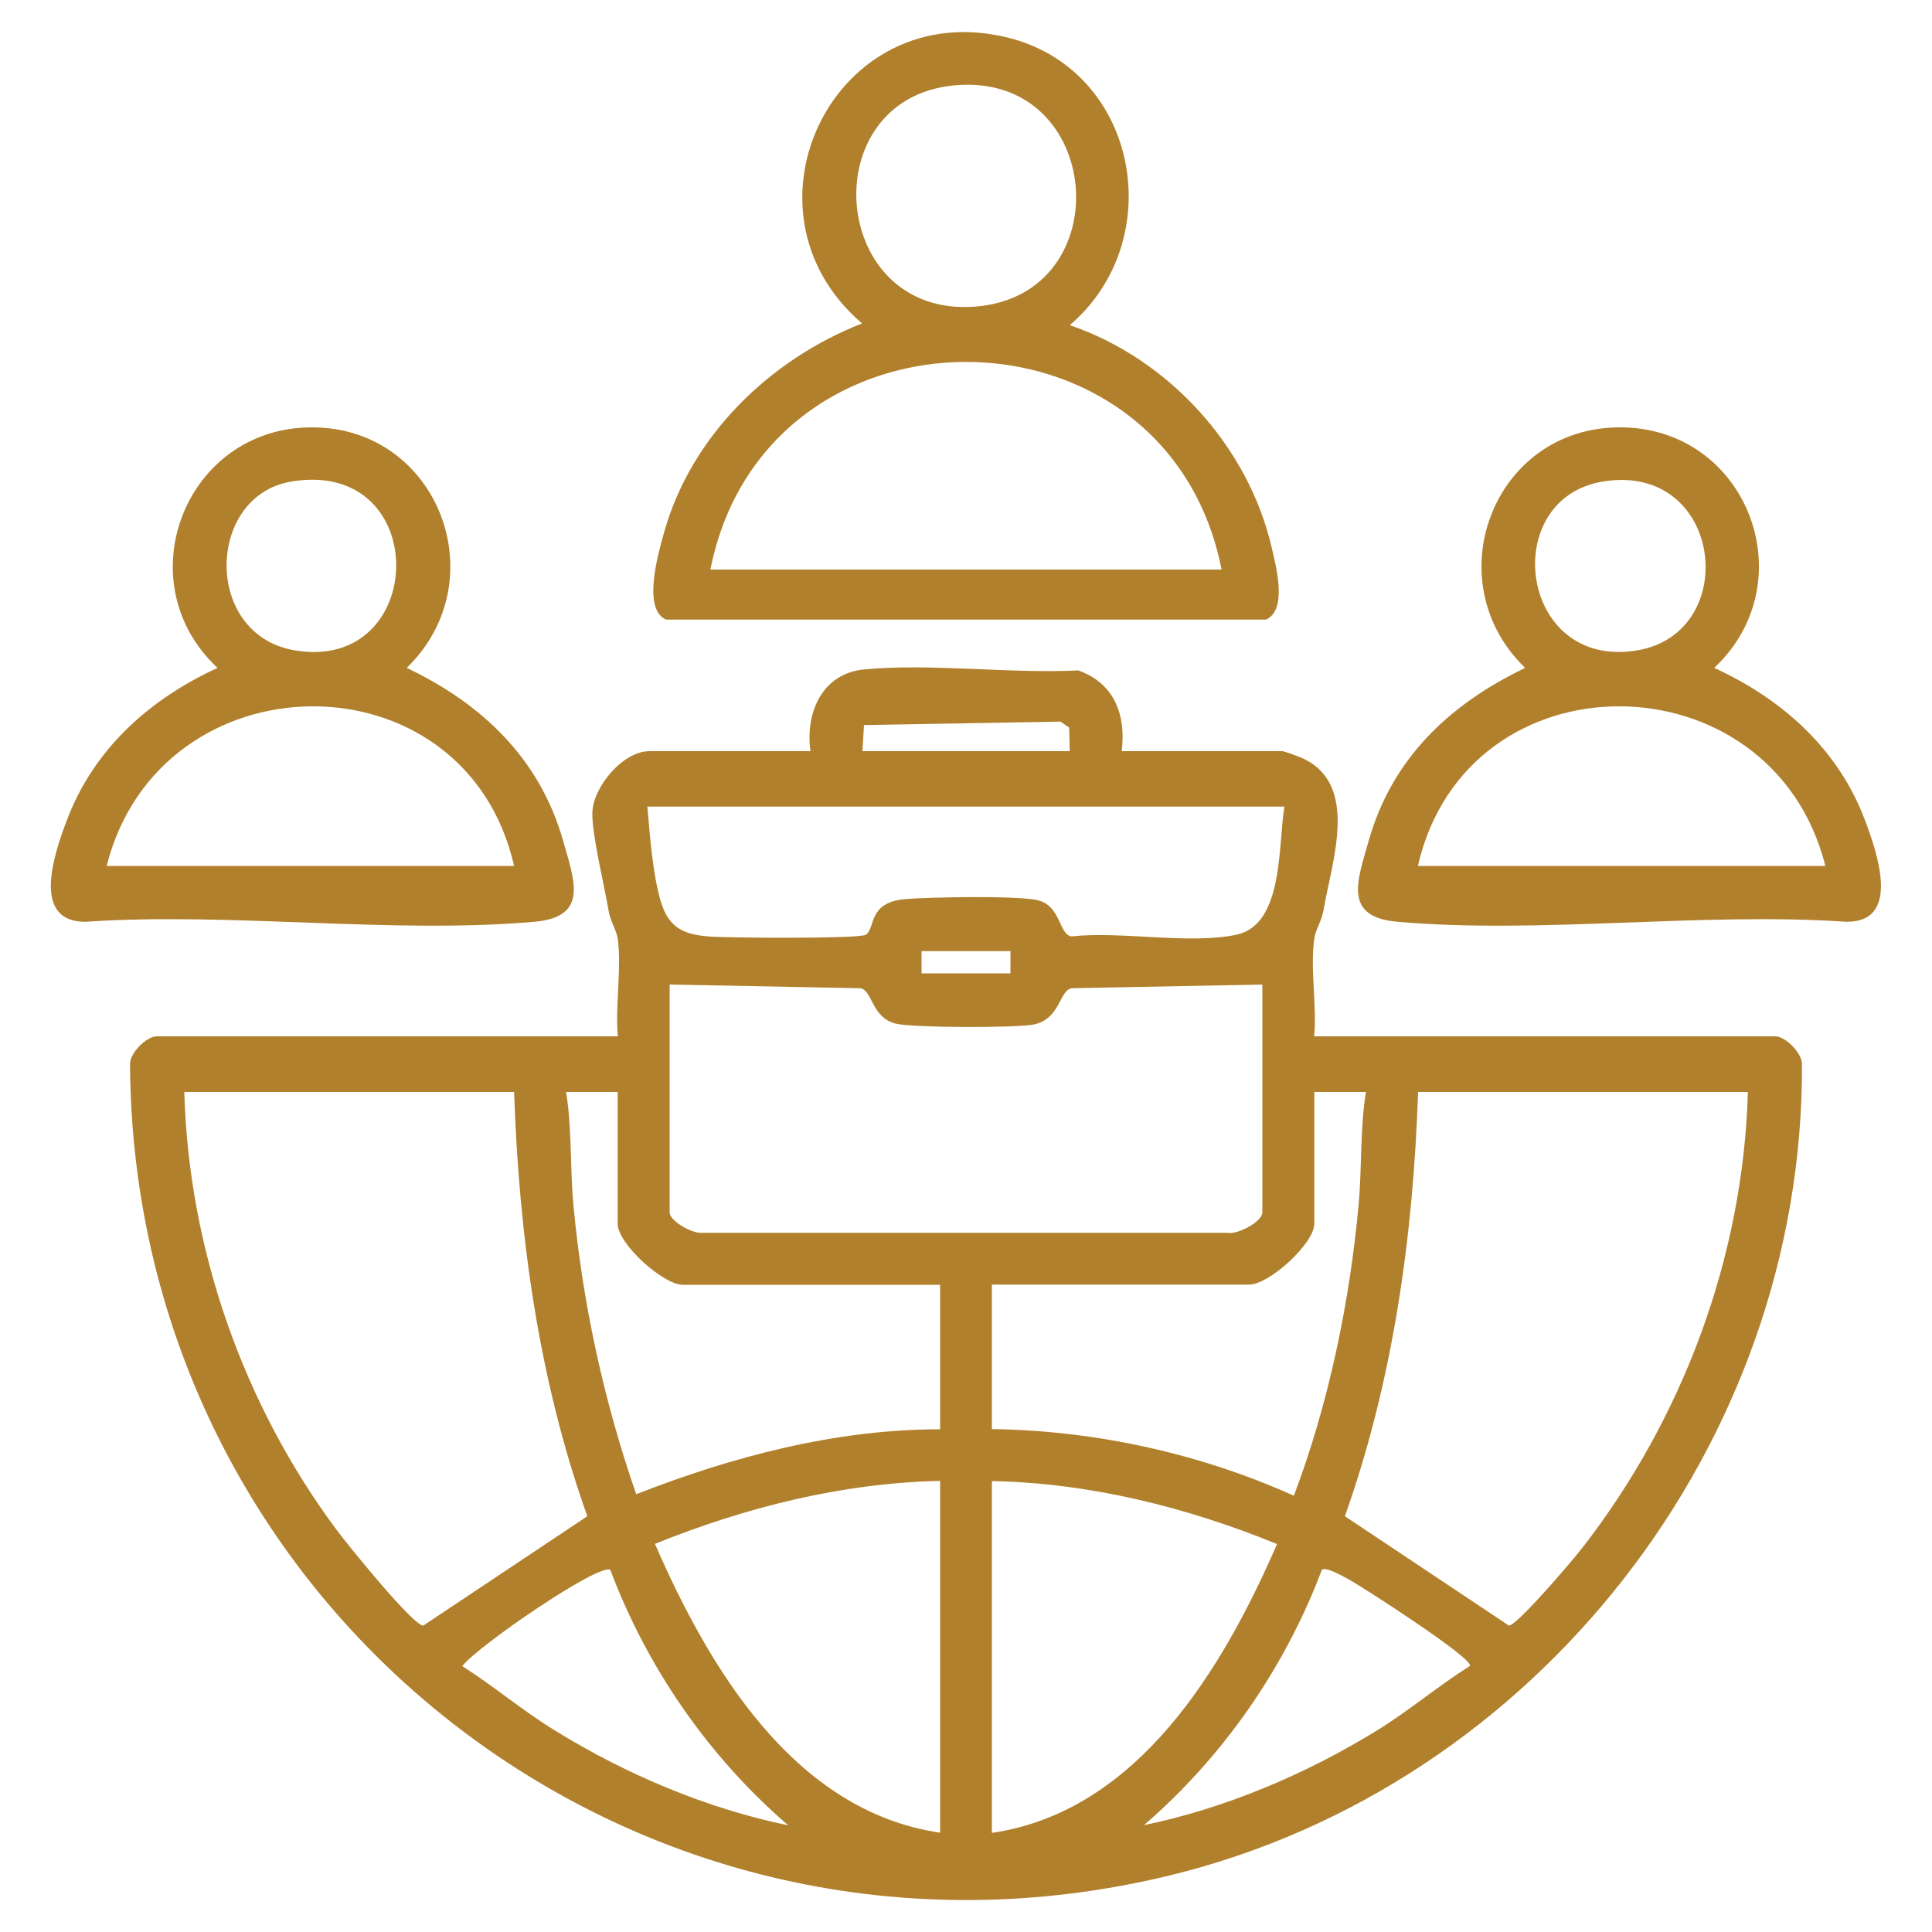 <?xml version="1.0" encoding="UTF-8"?>
<svg id="Layer_2" data-name="Layer 2" xmlns="http://www.w3.org/2000/svg" viewBox="0 0 100 100">
  <defs>
    <style>
      .cls-1 {
        fill: none;
      }

      .cls-2 {
        fill: #b1802c;
      }
    </style>
  </defs>
  <g id="Layer_1-2" data-name="Layer 1">
    <g>
      <rect class="cls-1" width="100" height="100"/>
      <g>
        <path class="cls-2" d="M58.05,38.88h8.34c.06,0,.85.28.99.35,3.02,1.34,1.55,5.37,1.12,7.9-.09.53-.41,1-.47,1.44-.23,1.53.14,3.49-.01,5.07h23.87c.52,0,1.4.87,1.38,1.46.08,19.59-13.73,37.35-32.72,41.97-27.55,6.7-53.65-13.82-53.82-41.97-.03-.59.86-1.46,1.38-1.46h23.87c-.15-1.58.21-3.54-.01-5.07-.07-.44-.39-.91-.47-1.44-.22-1.3-.87-3.94-.84-5.07.04-1.34,1.59-3.18,2.95-3.18h8.34c-.28-1.98.6-4.02,2.77-4.23,3.48-.33,7.54.23,11.09.05,1.86.66,2.48,2.29,2.25,4.17ZM55.37,38.88l-.03-1.22-.45-.31-10.17.18-.08,1.35h10.74ZM66.49,41.75h-32.98c.12,1.45.27,3.41.66,4.8s1.08,1.8,2.49,1.92c.92.08,7.83.13,8.16-.09.5-.34.09-1.66,2-1.84,1.24-.11,5.81-.19,6.87.05,1.23.28,1.1,1.75,1.76,1.88,2.57-.29,6.1.43,8.55-.09s2.15-4.65,2.48-6.63ZM52.3,49.23h-4.6v1.15h4.6v-1.15ZM65.34,50.96l-9.88.19c-.64.13-.58,1.6-1.96,1.88-.91.18-6.31.17-7.15-.05-1.25-.33-1.18-1.7-1.81-1.83l-9.88-.19v11.79c0,.45,1.15,1.09,1.63,1.06h27.24c.51.11,1.81-.57,1.81-1.06v-11.79ZM26.61,56.52H9.54c.22,8.12,3.06,16.2,7.9,22.69.53.71,3.93,4.93,4.47,4.93l8.49-5.66c-2.51-7.03-3.54-14.5-3.79-21.96ZM31.98,56.52h-2.68c.31,1.89.2,3.9.38,5.85.47,5.08,1.58,10.16,3.25,14.97,4.99-1.95,10.31-3.36,15.73-3.36v-7.48h-13.33c-.99,0-3.36-2.11-3.36-3.16v-6.81ZM70.71,56.52h-2.68v6.81c0,1.05-2.36,3.16-3.36,3.16h-13.33v7.48c5.33.07,10.78,1.26,15.63,3.45,1.79-4.73,2.89-10,3.35-15.05.18-1.94.07-3.96.38-5.85ZM90.46,56.52h-17.06c-.25,7.46-1.29,14.93-3.79,21.96l8.49,5.66c.43,0,3.37-3.46,3.82-4.05,5.2-6.7,8.31-15.05,8.55-23.57ZM48.66,76.65c-5.09.11-10.08,1.37-14.76,3.26,2.79,6.41,7.19,13.84,14.76,14.95v-18.22ZM51.34,76.65v18.22c7.57-1.11,11.97-8.54,14.76-14.95-4.68-1.91-9.68-3.16-14.76-3.26ZM31.59,81.26c-.55-.4-6.98,4.02-7.66,4.98,1.65,1.05,3.14,2.32,4.81,3.34,3.66,2.26,7.84,4.03,12.06,4.9-4.11-3.54-7.29-8.13-9.21-13.22ZM76.08,86.23c.25-.36-5.74-4.21-6.32-4.51-.26-.13-1.11-.64-1.34-.47-1.92,5.09-5.11,9.68-9.21,13.22,4.22-.87,8.4-2.65,12.06-4.9,1.67-1.03,3.16-2.3,4.81-3.34Z"/>
        <path class="cls-2" d="M55.37,16.83c5.09,1.73,9.23,6.25,10.45,11.5.22.96.84,3.23-.29,3.74h-31.06c-1.24-.55-.39-3.47-.1-4.5,1.4-5.02,5.48-8.96,10.25-10.83-6.86-5.87-1.41-16.98,7.52-14.8,6.78,1.66,8.41,10.48,3.22,14.9ZM49.38,4.42c-7.34.7-6.45,12.04,1.1,11.45s6.67-12.19-1.1-11.45ZM36.77,29.48h26.46c-2.83-14.33-23.62-14.33-26.46,0Z"/>
        <path class="cls-2" d="M16.16,22.12c6.55.01,9.55,7.94,4.89,12.45,3.9,1.85,6.9,4.71,8.1,8.96.58,2.05,1.34,3.93-1.48,4.18-7.4.65-15.72-.51-23.22,0-2.88.04-1.63-3.56-1-5.23,1.39-3.7,4.28-6.29,7.81-7.91-4.78-4.45-1.68-12.46,4.89-12.45ZM15.05,24.93c-4.37.75-4.55,7.91.19,8.73,6.95,1.19,7.16-9.99-.19-8.73ZM26.61,44.82c-2.54-11.11-18.33-10.92-21.09,0h21.09Z"/>
        <path class="cls-2" d="M83.84,22.12c6.59-.01,9.65,7.97,4.89,12.45,3.53,1.62,6.43,4.21,7.81,7.91.63,1.67,1.88,5.28-1,5.23-7.49-.51-15.82.65-23.22,0-2.82-.25-2.06-2.13-1.48-4.18,1.21-4.28,4.19-7.08,8.1-8.96-4.66-4.51-1.66-12.44,4.89-12.45ZM82.93,24.93c-5.4.92-4.29,9.78,1.83,8.73,5.42-.93,4.41-9.79-1.83-8.73ZM94.48,44.82c-2.75-10.93-18.55-11.1-21.09,0h21.09Z"/>
      </g>
    </g>
  </g>
</svg>